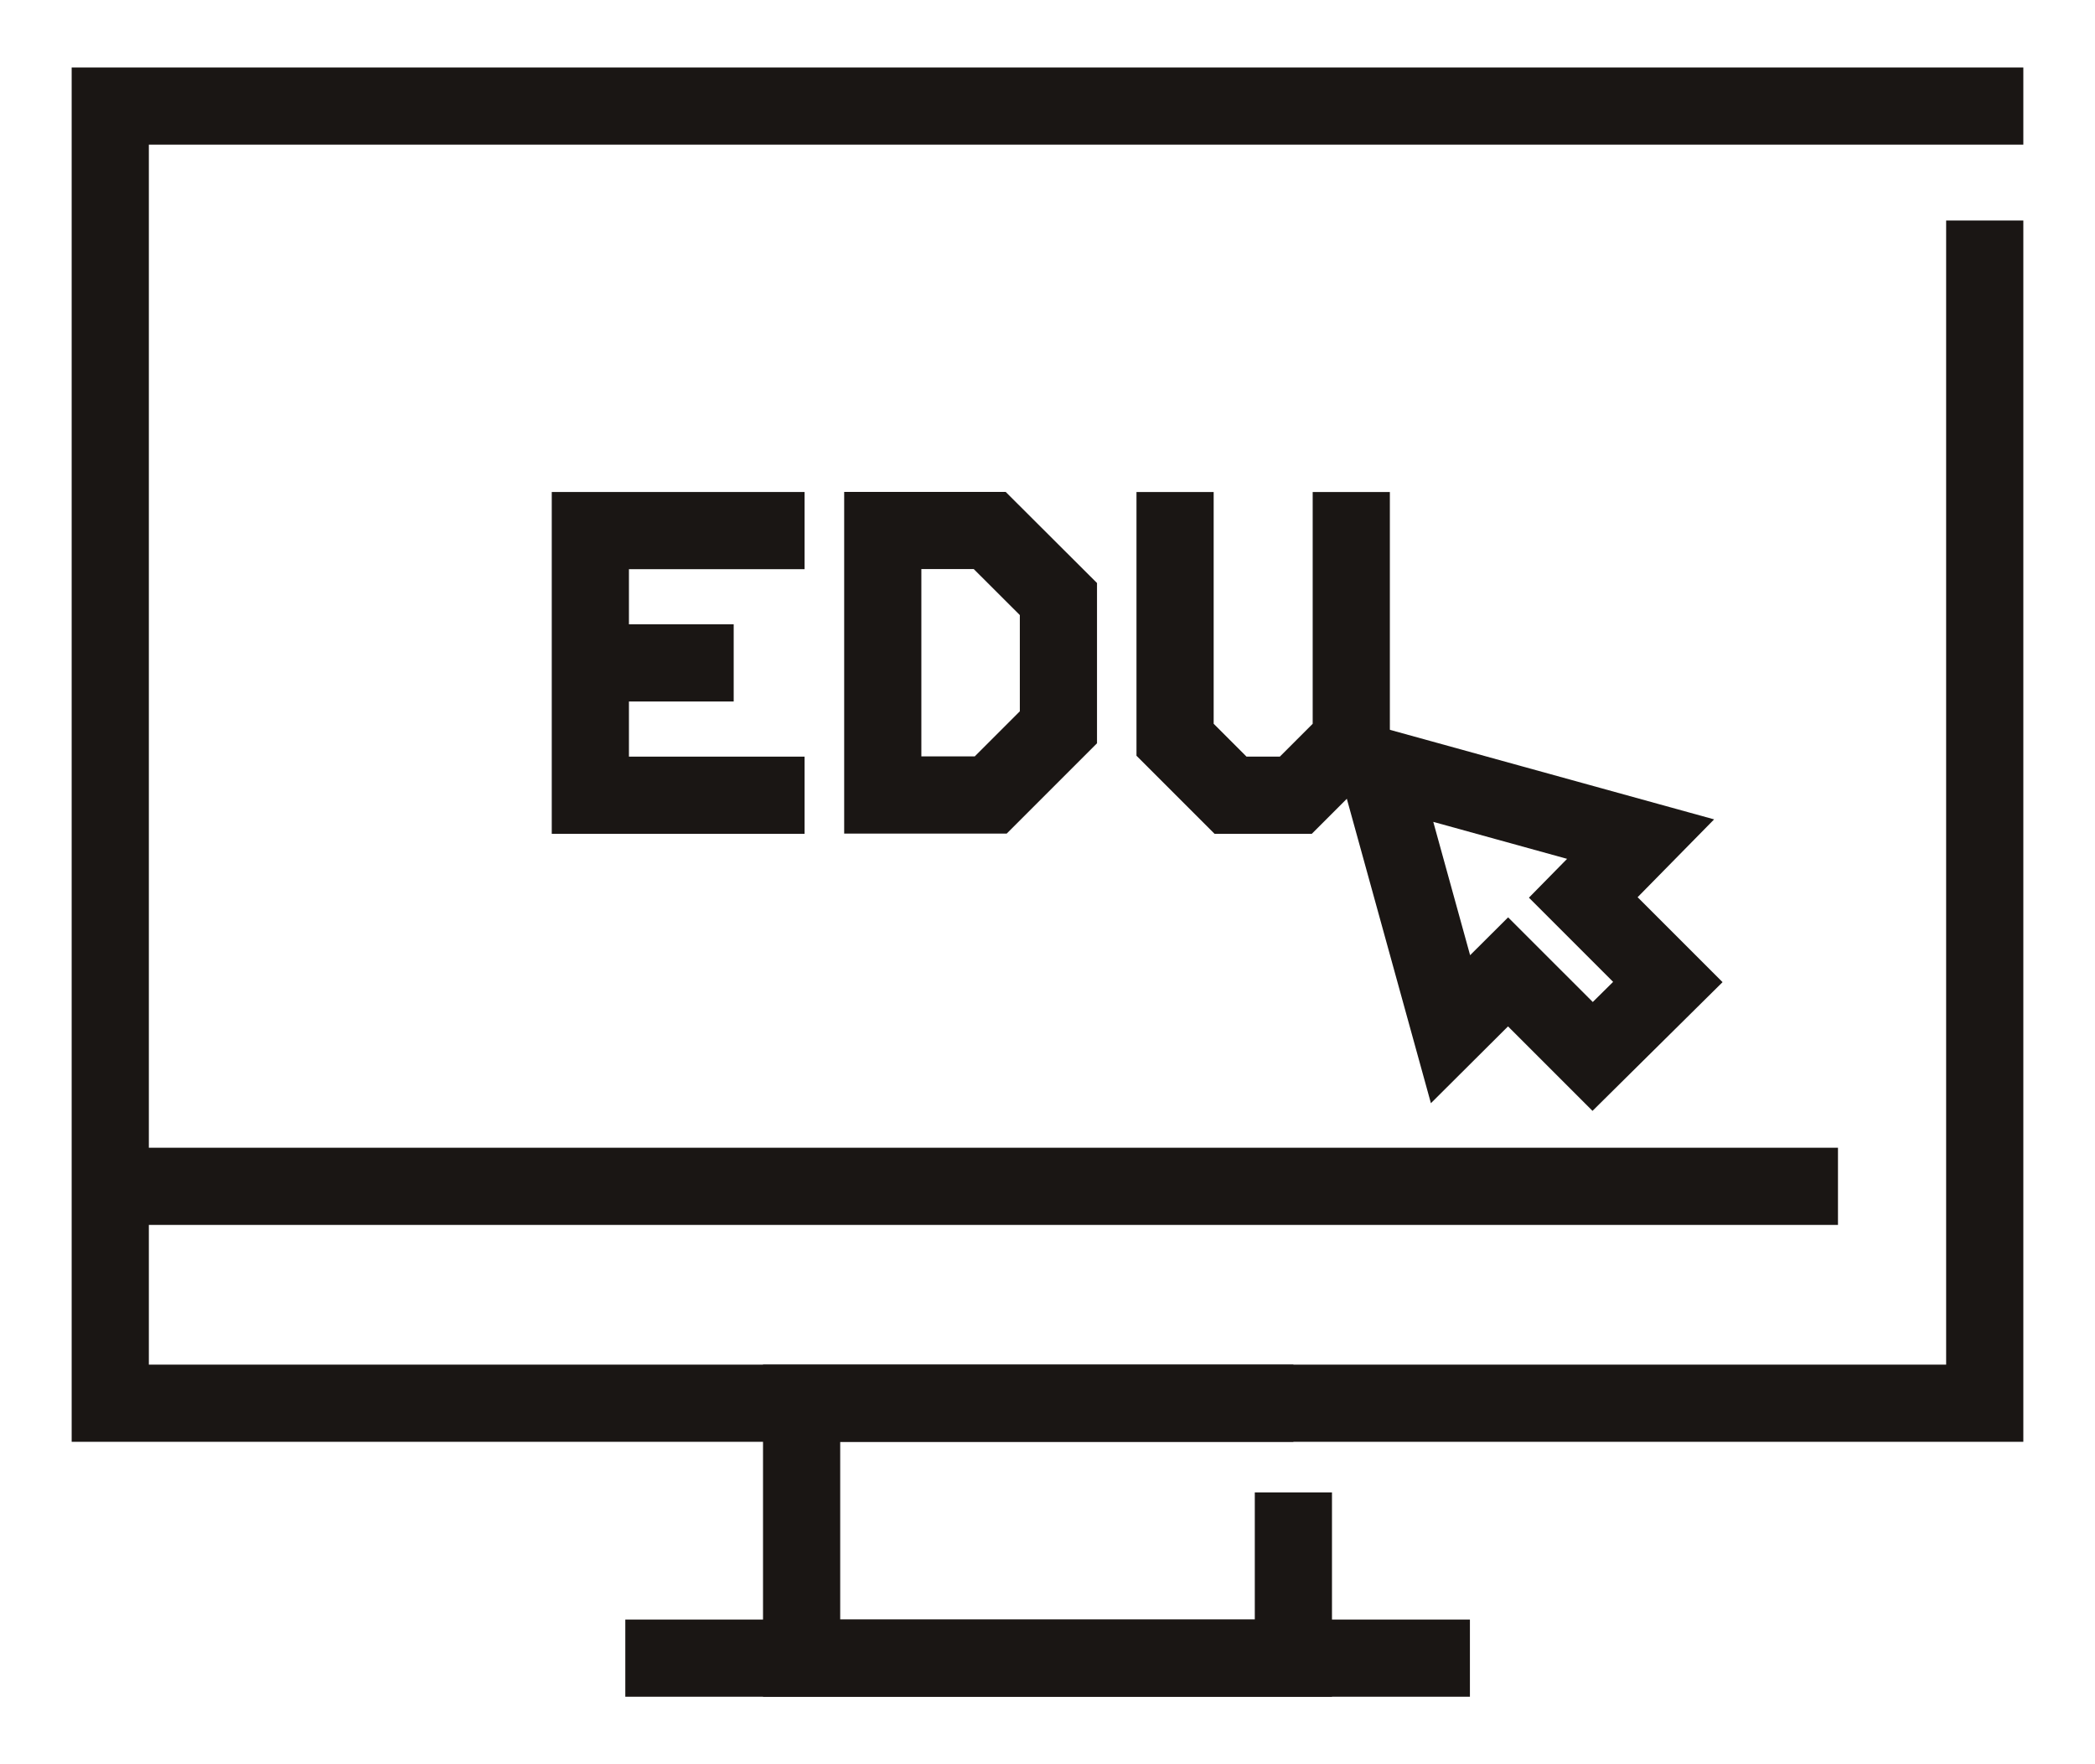 <svg width="19" height="16" viewBox="0 0 19 16" fill="none" xmlns="http://www.w3.org/2000/svg">
<g id="17">
<path id="Vector" d="M18 2.35V12.726H1V0.962H18" stroke="#1A1614" stroke-width="0.7" stroke-miterlimit="10" stroke-linecap="square"/>
<path id="Vector_2" d="M11.73 13.535V15.038H7.27V12.726H11.73" stroke="#1A1614" stroke-width="0.7" stroke-miterlimit="10"/>
<path id="Vector_3" d="M5.671 15.038H13.331" stroke="#1A1614" stroke-width="0.7" stroke-miterlimit="10"/>
<path id="Vector_4" d="M1 10.759H16.669" stroke="#1A1614" stroke-width="0.7" stroke-miterlimit="10"/>
<g id="Group">
<path id="Vector_5" d="M6.947 7.212H5.354V4.812H6.947" stroke="#1A1614" stroke-width="0.7" stroke-miterlimit="10" stroke-linecap="square"/>
<path id="Vector_6" d="M9.599 5.436V6.596C9.359 6.836 9.223 6.972 8.985 7.21H8.006V4.811H8.976C9.219 5.053 9.356 5.191 9.599 5.433V5.436Z" stroke="#1A1614" stroke-width="0.7" stroke-miterlimit="10" stroke-linecap="square"/>
<path id="Vector_7" d="M12.255 4.812V6.709C12.058 6.906 11.949 7.015 11.752 7.212H11.16C10.963 7.015 10.854 6.906 10.657 6.709V4.812" stroke="#1A1614" stroke-width="0.7" stroke-miterlimit="10" stroke-linecap="square"/>
<path id="Vector_8" d="M5.565 6.012H6.304" stroke="#1A1614" stroke-width="0.7" stroke-miterlimit="10" stroke-linecap="square"/>
</g>
<path id="Vector_9" d="M15.126 8.906L14.359 8.139L14.879 7.61L12.497 6.952L13.155 9.334L13.677 8.814L14.444 9.581L15.126 8.906Z" stroke="#1A1614" stroke-width="0.7" stroke-miterlimit="10" stroke-linecap="square"/>
</g>
</svg>